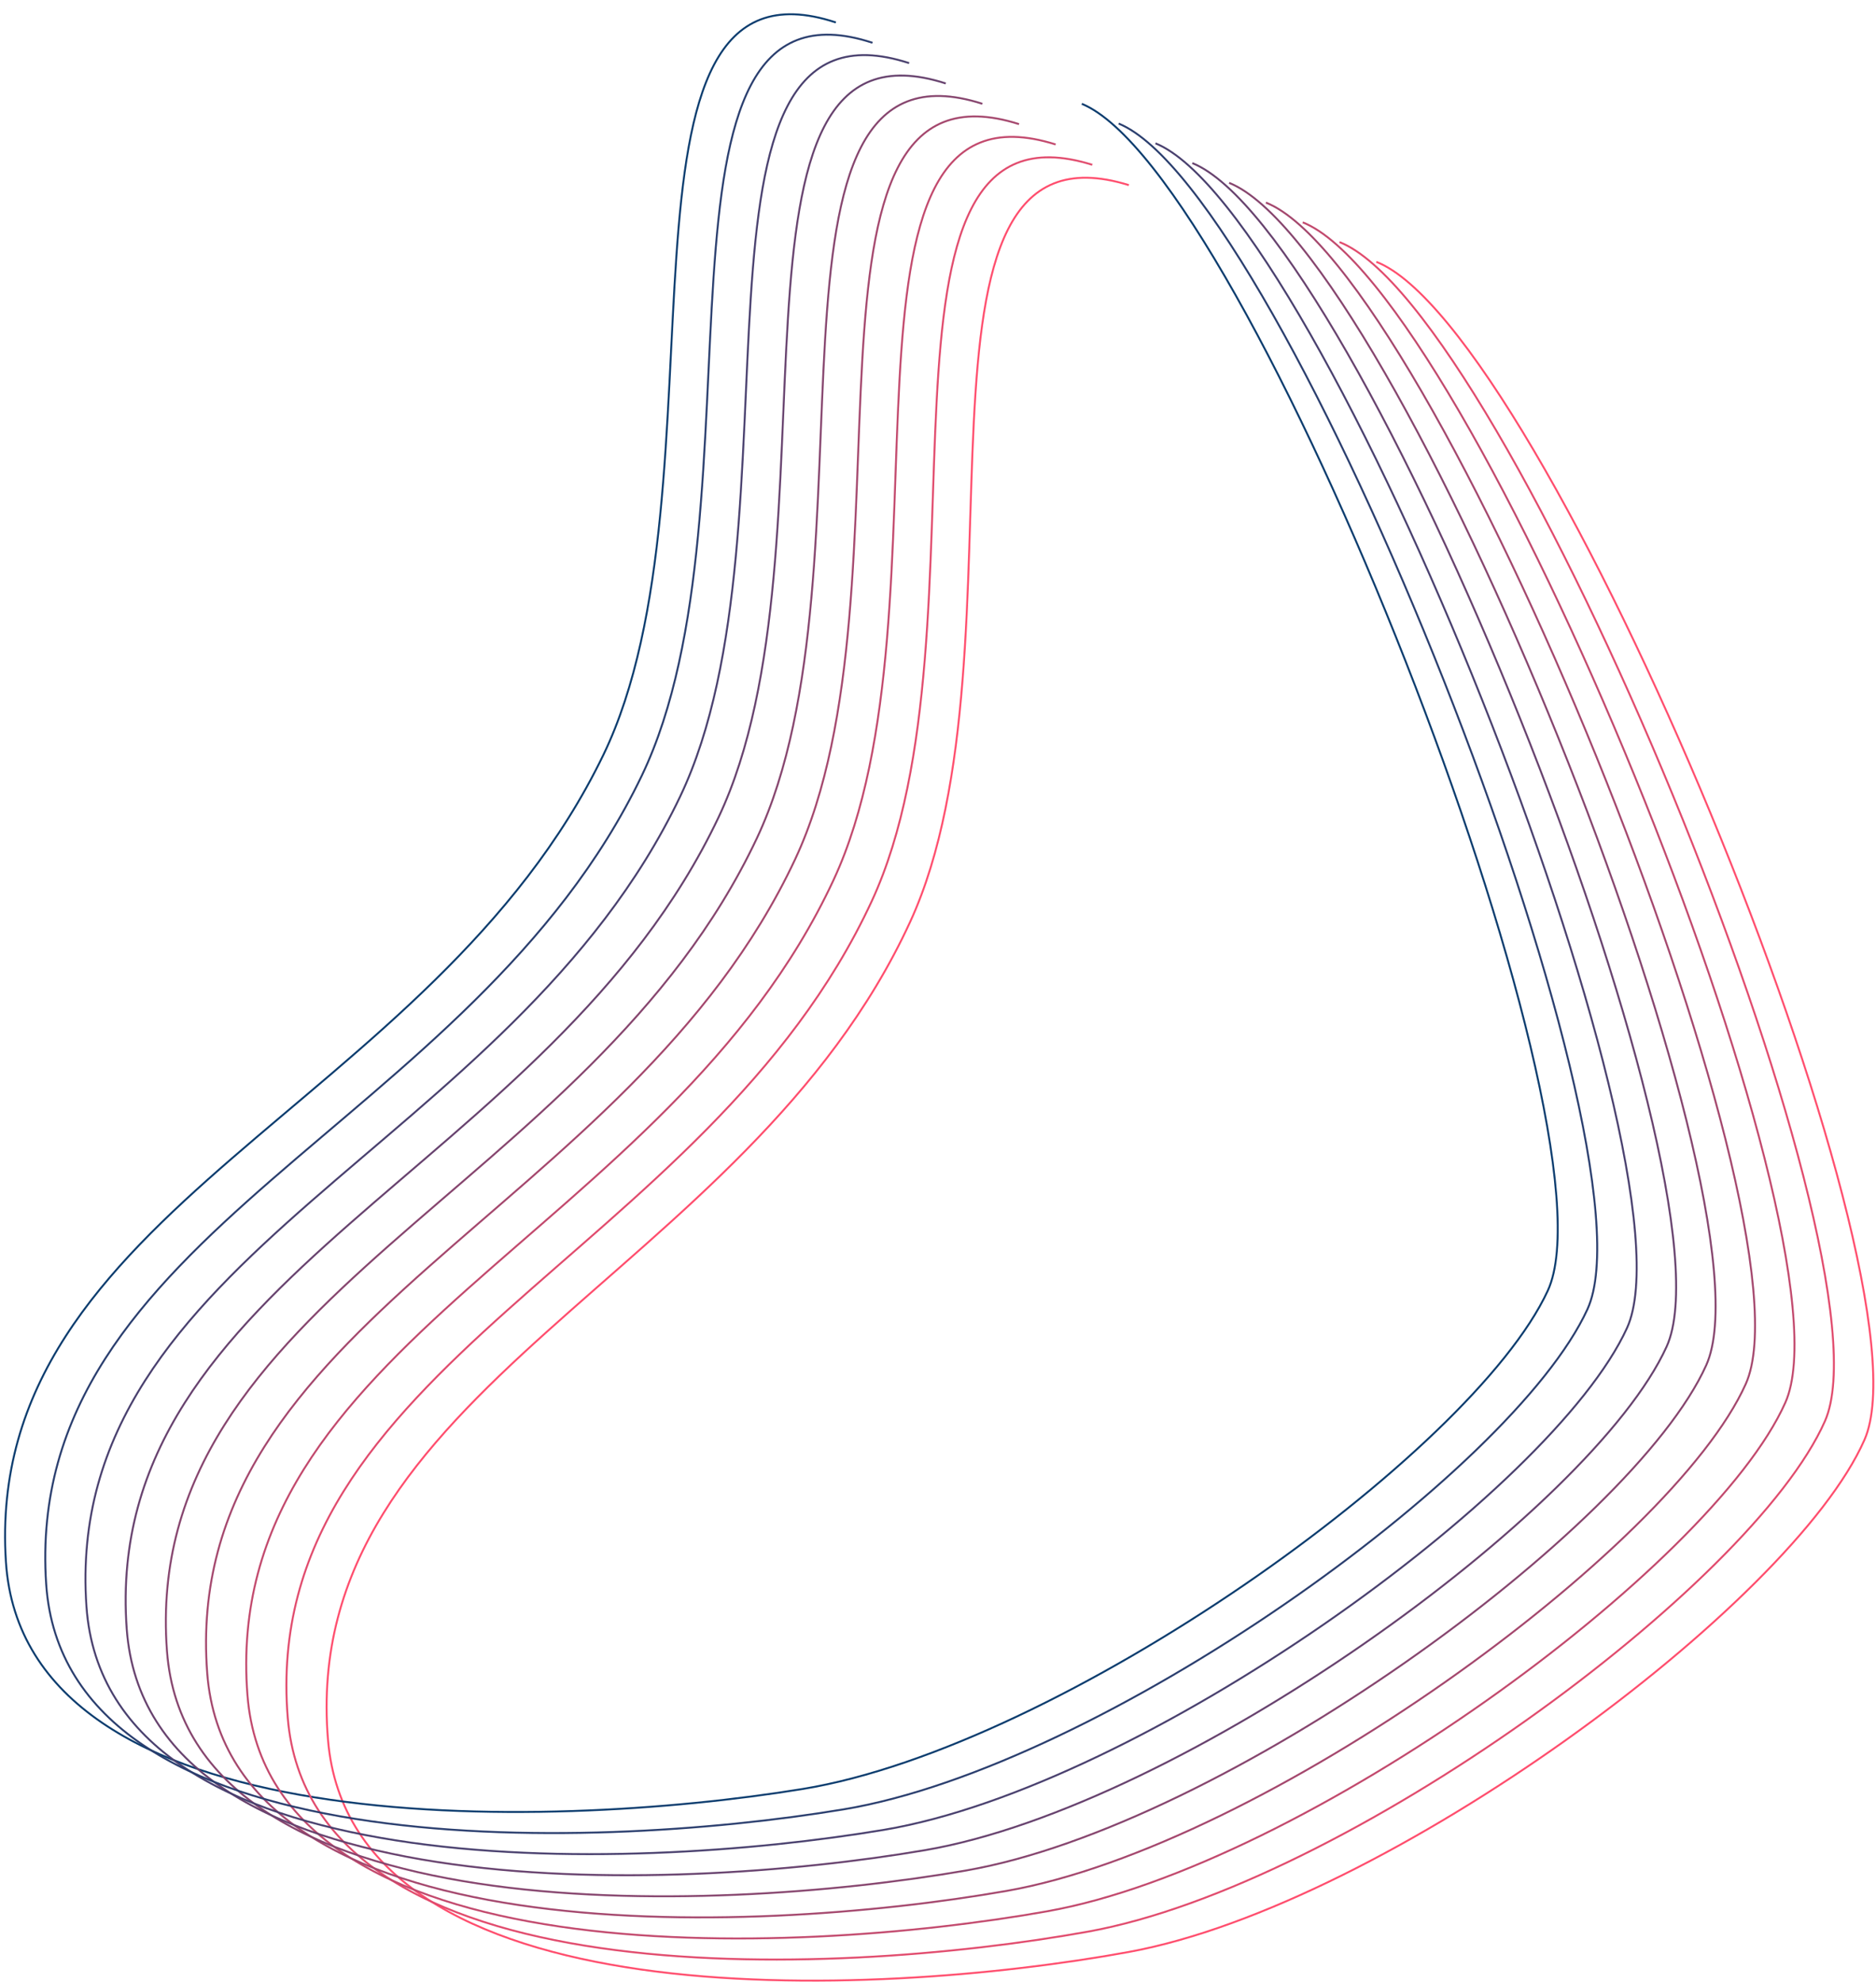 <?xml version="1.0" encoding="UTF-8"?> <svg xmlns="http://www.w3.org/2000/svg" width="978" height="1033" viewBox="0 0 978 1033" fill="none"><path d="M717.5 136.5C805.08 170.517 1009.83 664.5 972 750.5C934.167 836.5 722.5 993 588.5 1017.5C454.5 1042 183.4 1054.2 171 907C155.5 723 389.022 666.197 474.5 480.5C539.909 338.401 459.5 56.5 588.5 96.5" stroke="#FF4D6D"></path><path d="M563.974 54.121C650.899 89.778 846.335 587.521 806.892 672.795C767.45 758.069 552.88 910.564 418.443 932.542C284.006 954.52 12.725 961.624 3.093 814.217C-8.947 629.958 225.601 577.553 314.553 393.495C382.621 252.65 307.523 -30.712 435.748 11.705" stroke="#0C3C6E"></path><path d="M698.32 126.204C785.819 160.426 989.412 654.889 951.377 740.8C913.342 826.711 701.308 982.713 567.251 1006.9C433.194 1031.08 162.066 1042.65 150.012 895.418C134.944 711.382 368.599 655.127 454.512 469.632C520.255 327.687 440.508 45.598 569.414 85.901" stroke="#E14B6D"></path><path d="M679.137 115.907C766.556 150.335 968.986 645.275 930.749 731.096C892.513 816.917 680.113 972.421 545.999 996.291C411.886 1020.16 140.731 1031.09 129.023 883.831C114.388 699.76 348.174 644.055 434.523 458.762C500.6 316.972 421.515 34.696 550.326 75.301" stroke="#C2496D"></path><path d="M659.95 105.61C747.288 140.243 948.556 635.657 910.118 721.388C871.679 807.12 658.915 962.124 524.746 985.679C390.576 1009.23 119.397 1019.52 108.035 872.24C93.832 688.135 327.748 632.979 414.533 447.889C480.942 306.255 402.521 23.794 531.236 64.702" stroke="#A4476D"></path><path d="M640.761 95.313C728.018 130.151 928.121 626.036 889.481 711.677C850.842 797.318 637.714 951.822 503.49 975.062C369.265 998.302 98.063 1007.95 87.046 860.644C73.276 676.507 307.321 621.9 394.54 437.015C461.282 295.537 383.524 12.892 512.143 54.103" stroke="#86456E"></path><path d="M621.569 85.015C708.743 120.059 907.681 616.412 868.841 701.962C830 787.512 616.51 941.515 482.231 964.44C347.953 987.364 76.728 996.38 66.058 849.044C52.72 664.875 286.893 610.818 374.546 426.138C441.619 284.817 364.526 1.991 493.048 43.503" stroke="#67426E"></path><path d="M602.374 74.718C689.465 109.965 887.237 606.785 848.196 692.243C809.154 777.702 595.303 931.203 460.971 953.812C326.639 976.422 55.394 984.8 45.07 837.44C32.164 653.239 266.463 599.733 354.55 415.259C421.955 274.096 345.527 -8.91 473.95 32.904" stroke="#49406E"></path><path d="M583.175 64.42C670.184 99.872 866.788 597.155 827.546 682.521C788.304 767.887 574.093 920.886 439.708 943.18C305.323 965.473 34.059 973.215 24.081 825.831C11.609 641.601 246.033 588.644 334.552 404.378C402.289 263.374 326.526 -19.811 454.851 22.304" stroke="#2A3E6E"></path></svg> 